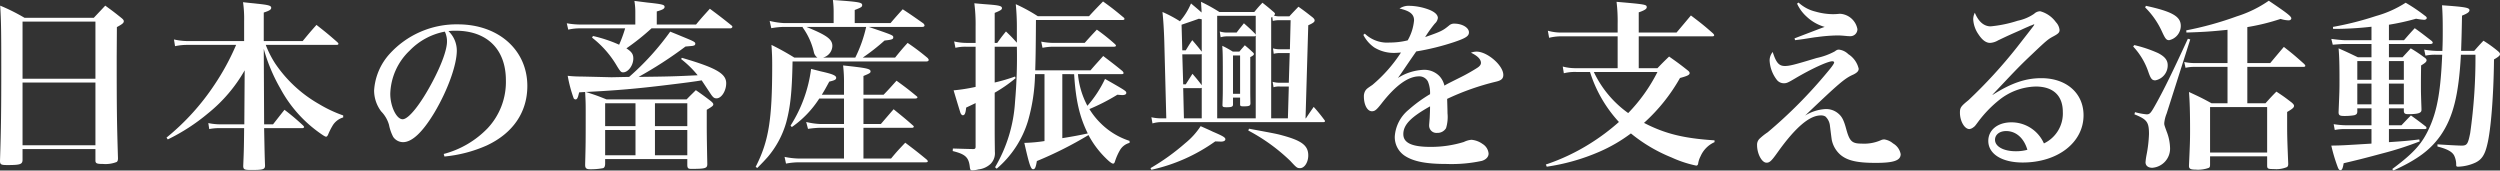 <svg xmlns="http://www.w3.org/2000/svg" width="412.59" height="28.14" viewBox="0 0 412.59 28.14"><rect x="0" y="0" width="412.59" height="28.14" fill="#333333" stroke="none"/><path d="M-200.34-.93h12.03V.96c0,.48.24.57,1.26.57a5.026,5.026,0,0,0,2.25-.33c.15-.12.21-.27.21-.63-.18-5.91-.21-7.86-.21-16.83l.03-4.8c.9-.48,1.14-.69,1.14-.96,0-.18-.12-.33-.42-.57-1.08-.87-1.44-1.14-2.64-2.01-.81.87-1.08,1.14-1.89,2.01h-11.43a31.407,31.407,0,0,0-4.02-2.01c.15,2.55.18,4.02.18,10.17,0,6.84-.03,10.08-.21,15.42,0,.63.15.72,1.23.72,2.07,0,2.46-.12,2.49-.81Zm12.03-11.61h-12.03v-9.42h12.03Zm0,.63V-1.56h-12.03V-11.91Zm39.81-6.21c.15,0,.3-.06.3-.18,0-.06-.06-.12-.15-.24-1.47-1.29-1.95-1.68-3.48-2.88-.99,1.11-1.29,1.47-2.28,2.67h-6.42v-4.71c.93-.3,1.23-.48,1.23-.78,0-.36-.39-.48-2.43-.69-.48-.06-1.26-.12-2.22-.24a19.21,19.21,0,0,1,.18,3.12v3.3h-9.3a10.467,10.467,0,0,1-2.28-.27l.18,1.11a9.407,9.407,0,0,1,2.1-.21h7.98a39.687,39.687,0,0,1-3.57,6.57,39,39,0,0,1-7.92,8.73l.21.3a32.232,32.232,0,0,0,6.66-4.32,24.9,24.9,0,0,0,6.03-7.08l-.06,8.91h-3.93a9.543,9.543,0,0,1-2.01-.21l.15.99a8.475,8.475,0,0,1,1.86-.15h3.9c-.03,3.54-.06,4.05-.15,6.27.03.54.18.63,1.29.63,2.04,0,2.31-.09,2.31-.75-.06-1.59-.06-1.59-.15-6.15h6.3c.15,0,.3-.09.3-.18q0-.09-.18-.27a37.475,37.475,0,0,0-3.06-2.58c-.6.75-1.23,1.56-1.89,2.4h-1.47l-.06-12.45a28.1,28.1,0,0,0,2.76,6.57,21.34,21.34,0,0,0,6.33,7.2c.75.54,1.05.72,1.2.72.12,0,.24-.12.36-.42a10.825,10.825,0,0,1,.66-1.32,3.057,3.057,0,0,1,1.8-1.44v-.33a21.162,21.162,0,0,1-3.96-1.86,21.645,21.645,0,0,1-7.29-6.75,16.43,16.43,0,0,1-1.53-3.03ZM-130.71.3a22.317,22.317,0,0,0,6.93-1.8c4.35-2.01,6.75-5.49,6.75-9.84,0-5.94-4.77-10.17-11.46-10.17a14.9,14.9,0,0,0-11.31,4.92,9.9,9.9,0,0,0-2.52,6,5.761,5.761,0,0,0,1.17,3.45,5.175,5.175,0,0,1,1.29,2.22,7.4,7.4,0,0,0,.69,1.98,1.974,1.974,0,0,0,1.62.87c1.5,0,3.24-1.65,5.19-4.89,2.16-3.63,3.69-7.83,3.69-10.23a4.461,4.461,0,0,0-1.38-3.21,9.334,9.334,0,0,1,1.2-.06c5.16,0,8.28,3.06,8.28,8.19a11.163,11.163,0,0,1-3,7.89,15.548,15.548,0,0,1-7.26,4.26Zm.06-20.61a2.872,2.872,0,0,1,.24.66,3.447,3.447,0,0,1,.12.99c0,1.32-.9,3.81-2.4,6.63-1.95,3.69-3.93,6.18-4.92,6.18-1.02,0-2.04-2.13-2.04-4.2a10.229,10.229,0,0,1,3.21-7.14A10.878,10.878,0,0,1-130.65-20.31Zm39,4.53a16.509,16.509,0,0,1,2.73,2.67c-3.75.18-4.47.21-9.75.27a67.126,67.126,0,0,0,7.74-5.01l1.02-.09a1.375,1.375,0,0,0,.48-.12.37.37,0,0,0,.12-.24c0-.3-.18-.39-2.31-1.26-.42-.18-1.02-.42-1.83-.75a43.576,43.576,0,0,1-6.78,7.47l-2.91.06s-4.77-.12-5.13-.12a19.912,19.912,0,0,1-2.1-.12,22.413,22.413,0,0,0,.99,3.72.4.4,0,0,0,.3.18c.21,0,.33-.18.45-.57.03-.15.09-.33.15-.6l.99-.06c.06,1.26.09,1.59.09,3.03,0,5.43,0,5.43-.09,8.88v.15c0,.51.21.69.78.69a10.674,10.674,0,0,0,2.19-.18c.21-.09.3-.27.33-.66V.72h13.56V1.77c.03.45.15.57.63.57,2.37,0,2.67-.09,2.67-.81-.09-4.53-.09-5.43-.09-6.78V-7.41c.96-.57,1.08-.69,1.08-.9,0-.15-.12-.3-.45-.57-1.02-.78-1.35-1.02-2.43-1.77-.66.66-.87.84-1.53,1.53h-13.2c-1.5-.6-1.74-.69-3.42-1.23,4.86-.24,8.4-.54,13.29-1.14,3-.36,4.83-.6,5.82-.78.78,1.17,1.17,1.77,1.2,1.8.63.99.81,1.17,1.26,1.17.81,0,1.59-1.23,1.59-2.49,0-1.59-1.65-2.55-7.32-4.2Zm1.02,11.07h-5.34V-8.49h5.34Zm0,.63V.09h-5.34V-4.08ZM-99.18.09h-5.01V-4.08h5.01Zm-5.01-4.8V-8.49h5.01v3.78Zm8.52-16.77v-2.16c.96-.27,1.29-.45,1.29-.75,0-.36-.33-.45-2.85-.72-.48-.06-1.2-.15-2.13-.27a11.215,11.215,0,0,1,.15,1.98v1.92h-9a12.949,12.949,0,0,1-2.31-.21l.24,1.05a8.745,8.745,0,0,1,2.1-.21h7.29a21.991,21.991,0,0,1-.99,2.7,22.585,22.585,0,0,0-4.32-1.44l-.15.27a16.393,16.393,0,0,1,4.14,4.74c.54.87.66.99.99.99.84,0,1.68-1.17,1.68-2.28,0-.72-.27-1.11-1.14-1.68a38.853,38.853,0,0,0,4.14-3.3h13.02c.15,0,.33-.12.33-.27,0-.06-.06-.15-.18-.24-1.53-1.23-2.01-1.59-3.54-2.73-.99,1.11-1.32,1.44-2.28,2.61ZM-68.43-9.9c.45-.72.66-1.11,1.23-2.16.9-.21,1.14-.33,1.14-.63,0-.36-.54-.6-2.22-.99-.42-.09-1.08-.27-1.92-.48A22.765,22.765,0,0,1-73.59-4.8l.21.24a16.742,16.742,0,0,0,4.53-4.71h4.08v4.2h-4.02a11.7,11.7,0,0,1-2.22-.33l.3,1.14a15.708,15.708,0,0,1,1.95-.18h3.99V.63h-7.62A12.419,12.419,0,0,1-74.58.36l.24,1.11a11.371,11.371,0,0,1,1.95-.21H-51.3q.36,0,.36-.18c0-.09-.09-.18-.21-.3-1.53-1.26-2.01-1.62-3.51-2.76C-55.68-.9-56.01-.57-57,.63h-4.56V-4.44h8.04c.15,0,.27-.09.27-.18,0-.06-.06-.15-.18-.24-1.35-1.2-1.8-1.53-3.15-2.64-.69.78-1.38,1.59-2.1,2.43h-2.88v-4.2h8.49c.27,0,.42-.06.42-.21,0-.06-.06-.12-.18-.21-1.38-1.14-1.83-1.47-3.27-2.52-.9.99-1.17,1.32-2.13,2.31h-3.33v-3.09c1.02-.42,1.17-.51,1.17-.75,0-.45-.63-.57-4.53-.99a22.938,22.938,0,0,1,.15,2.94V-9.9ZM-63-21.72v-2.16c1.08-.42,1.23-.51,1.23-.81,0-.45-.54-.54-4.83-.84a15.7,15.7,0,0,1,.12,2.13v1.68h-8.19a12.661,12.661,0,0,1-2.37-.36l.27,1.2a13.446,13.446,0,0,1,2.1-.21h3.12l-.06.06a11.241,11.241,0,0,1,1.86,4.08,1.451,1.451,0,0,0,.6.93h-3.81a41.968,41.968,0,0,0-3.78-2.1c.09,1.41.12,1.98.12,3.39,0,8.97-.57,12.51-2.73,16.74l.27.18c.87-.87,1.23-1.26,1.74-1.83a15.327,15.327,0,0,0,3.03-5.67c.69-2.55.96-5.07,1.05-10.08h22.14c.18,0,.33-.12.33-.24,0-.09-.06-.18-.18-.33a38.007,38.007,0,0,0-3.3-2.49c-.9.99-1.17,1.32-2.07,2.43h-5.34a33.63,33.63,0,0,0,3.6-2.82c1.17-.12,1.44-.21,1.44-.51,0-.36,0-.36-4.05-1.74h8.85c.21,0,.36-.09.36-.24,0-.09-.06-.18-.18-.33-1.5-1.05-1.95-1.38-3.42-2.34-.84.93-1.14,1.26-2.01,2.28Zm1.89.63a22.254,22.254,0,0,1-1.8,5.07h-5.34a2.059,2.059,0,0,0,1.56-1.92c0-1.11-.9-1.77-4.29-3.15Zm24.87,2.61c-.78-.87-.93-1.02-1.8-1.86-.66.81-.84,1.05-1.44,1.89h-.42V-23.4c.96-.39,1.2-.54,1.2-.78,0-.36-.45-.48-2.46-.63-.45-.03-1.14-.09-2.1-.18a27.06,27.06,0,0,1,.21,3.81v2.73h-1.56a8.932,8.932,0,0,1-1.98-.24l.21,1.05a6.958,6.958,0,0,1,1.77-.18h1.56v6.63a29.112,29.112,0,0,1-3.63.57c.72,2.43,1.11,3.66,1.14,3.75.12.24.24.36.39.36.3,0,.45-.33.54-1.26.36-.18.39-.18.75-.36.45-.21.45-.21.81-.39v7.17c0,.3-.06.39-.33.42q-.5,0-3.42-.09l-.03.42c2.07.51,2.64,1.02,2.82,2.58.06.51.12.6.42.6a4.3,4.3,0,0,0,.99-.15,3.49,3.49,0,0,0,2.01-.9,2.484,2.484,0,0,0,.72-2.01c-.03-2.49-.03-2.49-.03-5.19v-4.56a23.245,23.245,0,0,0,3.45-2.4l-.09-.27a30.5,30.5,0,0,1-3.36.99v-5.91h3.66a83.521,83.521,0,0,1-.3,9.06,24.105,24.105,0,0,1-3.3,10.83l.27.24a16.648,16.648,0,0,0,5.16-7.86,29.871,29.871,0,0,0,1.17-7.74h1.56V-2.25a24.777,24.777,0,0,1-3.33.3c.81,3.6,1.08,4.35,1.44,4.35.33,0,.45-.3.63-1.35a62.749,62.749,0,0,0,8.52-4.29A15.456,15.456,0,0,0-21.63.51c.72.72,1.08.96,1.26.96s.24-.09.36-.48a9.285,9.285,0,0,1,.75-1.68,2.574,2.574,0,0,1,1.62-1.26v-.33a11.955,11.955,0,0,1-4.77-2.91,12.048,12.048,0,0,1-1.86-2.34A33.261,33.261,0,0,0-19.65-9.9c.3.03.66.06.81.06.42,0,.66-.12.66-.36,0-.3-.15-.39-3.51-2.31A18.827,18.827,0,0,1-24.6-8.07a13.737,13.737,0,0,1-1.56-5.22h7.17q.36,0,.36-.18c0-.09-.06-.18-.18-.33-1.32-1.08-1.77-1.41-3.18-2.49-.9,1.02-1.2,1.32-2.1,2.37h-9.12c.06-2.01.09-3.27.12-8.31h14.31c.18,0,.3-.06.3-.18a.312.312,0,0,0-.15-.24c-1.44-1.2-1.89-1.56-3.39-2.64-.99,1.02-1.32,1.35-2.31,2.43h-8.46a28.039,28.039,0,0,0-3.63-1.98,39.459,39.459,0,0,1,.18,4.02Zm9.45,5.19c.27,4.35.9,7.05,2.25,9.78-1.56.33-2.16.45-4.2.78V-13.29Zm-5.22-4.35a9.243,9.243,0,0,1,1.95-.18h9.81q.36,0,.36-.18c0-.09-.06-.15-.18-.27a33.172,33.172,0,0,0-2.97-2.37c-.96,1.02-.96,1.02-2.01,2.19h-5.01a10.961,10.961,0,0,1-2.16-.21ZM-.57-9.42H.6v1.11c0,.27.09.33.57.33.96,0,1.14-.09,1.14-.54-.03-1.02-.03-1.86-.03-2.1v-5.49c.45-.21.6-.36.6-.51q0-.135-.27-.36c-.51-.48-.69-.63-1.23-1.08-.39.45-.51.57-.9,1.05H-.6a16.162,16.162,0,0,0-1.74-.96c.09,1.23.09,2.07.09,5.85,0,1.83,0,2.34-.06,3.93,0,.3.12.36.69.36.81,0,1.05-.09,1.05-.45Zm0-6.96H.6v6.33H-.57Zm-2.25-7.17a27.48,27.48,0,0,0-3.03-1.68c.06.99.09,1.26.09,1.77-.48-.45-.81-.72-1.74-1.5a10.817,10.817,0,0,1-1.83,2.94,20.13,20.13,0,0,0-2.88-1.53c.15,1.44.24,2.94.3,4.83L-11.58-6h-.63a7.433,7.433,0,0,1-1.83-.18l.18,1.02a5.066,5.066,0,0,1,1.68-.21H14.31c.18,0,.3-.06.3-.15a.359.359,0,0,0-.12-.24,27.138,27.138,0,0,0-1.74-2.13c-.63.9-.63.9-1.29,1.89H11.4l.45-15.36c.75-.33,1.05-.54,1.05-.78,0-.18-.09-.33-.39-.57-.96-.75-1.26-.99-2.28-1.71-.66.69-.87.9-1.5,1.59H7.14a3.371,3.371,0,0,1-.96-.12.548.548,0,0,0,.18-.3c0-.09-.09-.21-.36-.42-.72-.63-.96-.81-1.71-1.41-.6.63-.78.84-1.35,1.53Zm-2.91,6.54-.03-.03c-.6-.78-.81-1.02-1.53-1.86-.51.72-.63.96-1.08,1.68h-.57l-.12-4.23c1.59-.54,2.55-.87,2.85-.99l.48.09v5.34Zm0,.42v5.13l-.06-.09c-.57-.75-.78-.99-1.47-1.8l-1.11,1.74h-.42l-.15-4.95h2.91ZM-5.73-6H-8.67l-.12-4.98h2.7a.761.761,0,0,0,.36-.06Zm2.55,0V-22.92H3.18v3.12l-.12-.18c-.78-.78-1.02-.99-1.83-1.71-.51.66-.69.84-1.2,1.53h-1.5a3.834,3.834,0,0,1-1.29-.18l.15.96a3.726,3.726,0,0,1,1.14-.15H2.79c.24,0,.27,0,.39-.12V-6ZM5.73-6V-22.62l.18-.12.09.66a4.91,4.91,0,0,1,1.14-.12h1.8l-.12,4.8H7.17a3.848,3.848,0,0,1-1.14-.15l.12.9a3.611,3.611,0,0,1,1.05-.12H8.79l-.15,4.89H7.2a3.84,3.84,0,0,1-1.23-.15l.15.9a2.9,2.9,0,0,1,1.08-.12H8.64L8.49-6ZM-14.04,2.49A28.782,28.782,0,0,0-3.51-2.19c.33,0,.81.03.96.03.45,0,.72-.15.72-.39,0-.3-.42-.54-2.1-1.26-.42-.21-1.11-.51-1.98-.9A12.031,12.031,0,0,1-8.43-1.92a36.5,36.5,0,0,1-5.76,4.14ZM1.95-3.99A30.471,30.471,0,0,1,8.88,1.02c1.05,1.14,1.14,1.2,1.62,1.2.72,0,1.35-.96,1.35-2.1,0-1.62-1.05-2.43-4.26-3.3-.96-.27-1.5-.36-5.52-1.11ZM20.94-19.77a5.677,5.677,0,0,0,1.8,2.07,6.146,6.146,0,0,0,3.42.9c.21,0,.51-.03.99-.06a23.891,23.891,0,0,1-4.71,5.34c-.93.63-.96.66-1.17.96a1.781,1.781,0,0,0-.24.93c0,1.41.57,2.46,1.32,2.46.48,0,.75-.21,1.53-1.2,2.34-3.03,4.44-4.56,6.27-4.56a1.605,1.605,0,0,1,1.44.84,4.879,4.879,0,0,1,.36,2.1,22.922,22.922,0,0,0-3.54,2.58,6.233,6.233,0,0,0-2.28,4.38A3.686,3.686,0,0,0,27.87.24c1.44.9,3.48,1.29,6.78,1.29a23.744,23.744,0,0,0,5.85-.51c.69-.21,1.11-.66,1.11-1.2a2.052,2.052,0,0,0-.99-1.59,3.667,3.667,0,0,0-1.83-.69,3.478,3.478,0,0,0-1.26.36,18.325,18.325,0,0,1-5.52.81c-3.06,0-4.47-.66-4.47-2.1,0-1.53,1.2-2.79,4.41-4.59,0,.81-.03,1.23-.06,1.92-.09,1.11-.09,1.11-.09,1.2A1.2,1.2,0,0,0,33.12-3.6a1.631,1.631,0,0,0,1.47-.78,6.287,6.287,0,0,0,.24-2.46c0-.3,0-.36-.06-2.37a41.67,41.67,0,0,1,8.1-2.85c.87-.21,1.17-.51,1.17-1.11,0-1.56-2.64-3.84-4.41-3.84a2.493,2.493,0,0,0-.93.18c1.08.51,1.65,1.08,1.65,1.68,0,.27-.18.54-.6.81-.6.39-1.68,1.02-2.58,1.47-2.34,1.17-2.34,1.17-2.85,1.47a3.44,3.44,0,0,0-.84-1.59,3.506,3.506,0,0,0-2.55-1.02,8.613,8.613,0,0,0-4.29,1.35c.42-.57.42-.57,1.56-2.25.33-.48.57-.84,1.47-2.13a40.872,40.872,0,0,0,6.21-1.53c1.95-.66,2.49-.99,2.49-1.62,0-.78-1.11-1.44-2.43-1.44a1.206,1.206,0,0,0-.84.3c-1.02.84-1.29.99-3.96,1.92a20.75,20.75,0,0,1,1.59-2.22,1.518,1.518,0,0,0,.51-.93c0-.51-.48-.96-1.32-1.32a9.631,9.631,0,0,0-3.39-.69,2.664,2.664,0,0,0-1.62.45c1.71.39,2.4.93,2.4,1.95a8.043,8.043,0,0,1-1.05,3.3,12.29,12.29,0,0,1-2.97.36,5.333,5.333,0,0,1-4.11-1.47Zm45.45-.39v-3.33c.96-.33,1.32-.57,1.32-.84,0-.45-.15-.48-4.98-.9a26.473,26.473,0,0,1,.18,3.6v1.47H53.82a8.062,8.062,0,0,1-2.43-.3l.21,1.17a8.112,8.112,0,0,1,2.22-.24h9.09v5.25H56.13a8.056,8.056,0,0,1-2.28-.27l.18,1.11a7.427,7.427,0,0,1,2.1-.21h2.22A21.772,21.772,0,0,0,63.12-5.4a35.278,35.278,0,0,1-4.77,3.57,33.955,33.955,0,0,1-7.29,3.45l.15.36A33.98,33.98,0,0,0,59.88-.48,25.77,25.77,0,0,0,65.1-3.51,25.769,25.769,0,0,0,71.79.45,19,19,0,0,0,75.87,1.8c.18,0,.3-.12.33-.36A3.782,3.782,0,0,1,76.59.27,4.512,4.512,0,0,1,78.9-2.07v-.3c-5.16-.33-8.22-1.11-11.64-2.88a29.369,29.369,0,0,0,5.94-7.41c1.23-.33,1.59-.51,1.59-.81,0-.15-.12-.3-.36-.48-1.29-1.02-1.71-1.32-3.03-2.25-.84.81-1.11,1.08-1.92,1.92H66.39v-5.25H78.51c.21,0,.33-.06.33-.18,0-.09-.06-.15-.18-.3-1.53-1.35-2.04-1.74-3.66-2.97-.75.9-1.53,1.83-2.37,2.82Zm3.09,6.51a27.415,27.415,0,0,1-4.83,6.78,17.479,17.479,0,0,1-5.67-6.78ZM92.52-24.93a6.528,6.528,0,0,0,1.56,2.13,7.251,7.251,0,0,0,3,1.71c-.69.24-1.05.39-4.98,1.89l.09.3c.69-.09.75-.09,1.38-.18,1.89-.3,1.89-.3,2.22-.33a26.988,26.988,0,0,1,3.42-.27c.45,0,.78.03,1.47.09a4.03,4.03,0,0,0,.57.03,1.151,1.151,0,0,0,1.23-1.17,3.1,3.1,0,0,0-2.79-2.52h-.21a9.6,9.6,0,0,1-1.02.06,10.788,10.788,0,0,1-2.88-.42,6.3,6.3,0,0,1-2.82-1.5ZM88.5-16.95a2.211,2.211,0,0,0-.51,1.41,5.684,5.684,0,0,0,1.14,3.12,1.468,1.468,0,0,0,1.2.63c.45,0,.63-.06,1.89-.81,2.64-1.56,5.37-2.82,6.12-2.82.18,0,.3.09.3.18,0,.21-.36.72-1.2,1.71a77.184,77.184,0,0,1-9.78,9.84,9.4,9.4,0,0,0-1.26.99,1.372,1.372,0,0,0-.48,1.11c0,1.44.78,2.91,1.56,2.91.51,0,.81-.27,1.83-1.71,2.91-4.08,5.25-6.09,7.11-6.09a1.361,1.361,0,0,1,.78.18,2.4,2.4,0,0,1,.75,1.56c.24,1.92.24,1.92.3,2.31A4.456,4.456,0,0,0,99.66,0c1.17.99,2.79,1.35,5.85,1.35,2.97,0,4.11-.39,4.11-1.44a2.561,2.561,0,0,0-1.26-1.77,2.864,2.864,0,0,0-1.44-.66,1.359,1.359,0,0,0-.48.09,6.863,6.863,0,0,1-3.27.6c-1.59,0-1.98-.39-2.52-2.34-.42-1.56-.72-2.13-1.38-2.67a3.085,3.085,0,0,0-2.07-.69,7.121,7.121,0,0,0-3.36,1.08c5.64-5.37,6.54-6.15,7.98-6.78.6-.3.87-.57.87-.96a3.89,3.89,0,0,0-1.71-2.4,2.662,2.662,0,0,0-1.53-.75c-.24,0-.36.03-.72.3a11.1,11.1,0,0,1-2.97,1.08c-3.66,1.11-4.47,1.32-5.25,1.32C89.55-14.64,89.07-15.15,88.5-16.95ZM124.77-9.9c.6-.63.6-.63,2.13-2.25,2.16-2.28,2.79-2.91,4.38-4.41,2.49-2.37,2.7-2.52,3.6-3,.78-.42.96-.63.96-1.02a2.163,2.163,0,0,0-.6-1.29,4.729,4.729,0,0,0-2.58-1.8h-.06a1.485,1.485,0,0,0-.96.42,7.408,7.408,0,0,1-2.7,1.14,20.865,20.865,0,0,1-4.47.93c-1.11,0-2.01-.78-2.61-2.25a2.458,2.458,0,0,0-.27,1.08,4.8,4.8,0,0,0,.87,2.49c.63.96,1.26,1.41,1.92,1.41a2.954,2.954,0,0,0,1.32-.42c1.26-.6,1.26-.6,2.25-1.05.75-.33,1.29-.57,1.5-.66.75-.36,1.29-.57,1.53-.69a3.835,3.835,0,0,0,.6-.24h.03a.1.1,0,0,1,.06.03c0,.09,0,.09-2.88,3.78A80.828,80.828,0,0,1,120.81-9c-1.26,1.02-1.41,1.23-1.41,2.07,0,1.38.75,2.7,1.56,2.7a1.255,1.255,0,0,0,.63-.27c.27-.18.33-.27.84-.96a19.479,19.479,0,0,1,3.45-3.57,10.056,10.056,0,0,1,6.03-2.22c2.88,0,4.47,1.5,4.47,4.2a5.469,5.469,0,0,1-3.12,5.19,5.839,5.839,0,0,0-5.37-3.48c-2.25,0-3.81,1.26-3.81,3.06,0,2.16,2.25,3.57,5.67,3.57,5.79,0,10.05-3.3,10.05-7.8,0-3.63-2.82-6.12-6.96-6.12-2.61,0-4.98.81-8.04,2.76Zm5.76,9.09a7.077,7.077,0,0,1-1.92.24c-2.01,0-3.42-.78-3.42-1.89,0-.84.75-1.44,1.83-1.44C128.64-3.9,129.96-2.76,130.53-.81Zm33.03-14.31h-5.34a8.313,8.313,0,0,1-1.8-.18l.21.96a6.408,6.408,0,0,1,1.56-.15h5.37v6h-2.64c-1.53-.84-2.04-1.08-3.72-1.86.12,1.5.18,3.21.18,6.36,0,1.71-.03,2.46-.18,5.73v.12c0,.45.24.6,1.05.6a5.166,5.166,0,0,0,2.25-.3c.15-.12.18-.24.18-.54V.27h9.42v1.5c0,.54.12.6,1.08.6a4.61,4.61,0,0,0,2.13-.3c.21-.09.27-.27.27-.57-.18-4.35-.18-4.89-.18-6.84V-7.05c.93-.54,1.14-.75,1.14-1.02,0-.15-.12-.3-.39-.54-1.05-.81-1.38-1.05-2.52-1.8-.78.78-1.02,1.05-1.8,1.92h-3v-6h9.21q.36,0,.36-.18c0-.09-.06-.15-.18-.3-1.41-1.26-1.86-1.65-3.36-2.82-.72.84-1.47,1.74-2.25,2.67h-3.78v-5.94a35.344,35.344,0,0,0,5.49-1.35,4.75,4.75,0,0,0,1.32.24c.27,0,.45-.15.45-.33,0-.33-.69-.87-3.72-2.91a19.418,19.418,0,0,1-5.28,2.58,54.564,54.564,0,0,1-8.34,2.31l.03.36c2.88-.09,4.17-.18,6.78-.45Zm-2.88,7.26h9.42v7.5h-9.42ZM148.2-6.66c2.07.84,2.4,1.26,2.4,3.27a21.692,21.692,0,0,1-.42,3.51,9.833,9.833,0,0,0-.15,1.14c0,.54.42.9,1.11.9a3.169,3.169,0,0,0,2.94-3.21,7.968,7.968,0,0,0-.57-2.79c-.39-1.08-.39-1.08-.39-1.38a5.612,5.612,0,0,1,.39-1.56l3.9-12.24-.39-.12c-2.58,5.61-3.9,8.28-5.16,10.56-.96,1.74-1.11,1.92-1.65,1.92a10.823,10.823,0,0,1-1.92-.36Zm1.77-17.64a13.384,13.384,0,0,1,2.79,4.02c.54,1.17.72,1.38,1.17,1.38a2.435,2.435,0,0,0,1.92-2.34c0-1.56-1.35-2.37-5.76-3.33Zm-1.98,6.45a11.512,11.512,0,0,1,2.52,4.23c.39,1.11.6,1.35,1.14,1.35a2.515,2.515,0,0,0,2.04-2.49c0-.84-.48-1.44-1.59-2.01a21.145,21.145,0,0,0-3.93-1.32Zm54.12.72c.06-1.77.09-2.61.15-5.82.9-.36,1.23-.6,1.23-.9,0-.42-.72-.54-4.53-.81.09,1.26.12,2.28.12,4.08,0,1.2,0,1.95-.06,3.45h-.99a13.477,13.477,0,0,1-2.01-.21l.21.99a7.724,7.724,0,0,1,1.71-.15h1.05c-.24,5.79-.78,9.03-2.04,11.88-1.2,2.73-2.58,4.29-6.21,6.99l.21.24c3.99-1.83,6.12-3.42,7.8-5.82,2.04-2.97,2.97-6.63,3.33-13.29h2.4a88.143,88.143,0,0,1-.87,12.93c-.36,1.8-.51,2.07-1.41,2.07-.39,0-1.74-.06-3.99-.21v.36c1.65.42,2.43.87,2.76,1.5a3.451,3.451,0,0,1,.33,1.56c0,.21.09.27.3.27a7.4,7.4,0,0,0,2.91-.69c1.02-.51,1.53-1.29,1.92-2.97.6-2.4,1.05-8.1,1.11-14.04.78-.45.99-.66.99-.87,0-.15-.09-.3-.39-.54a20.321,20.321,0,0,0-2.34-1.68c-.69.72-.87.93-1.53,1.68ZM190.2-18.9v-2.55a38.857,38.857,0,0,0,4.47-.99,12.623,12.623,0,0,0,1.32.18c.24,0,.45-.12.45-.3,0-.12-.09-.24-.36-.42a28.2,28.2,0,0,0-3.12-2.1,17.8,17.8,0,0,1-4.89,2.19,51.509,51.509,0,0,1-7.11,1.8l.03.33a54.793,54.793,0,0,0,6.33-.36v2.22h-4.47c-.33,0-1.23-.09-2.16-.21l.24.96c1.17-.09,1.53-.12,1.92-.12h4.47v2.19h-2.25c-1.38-.66-1.8-.87-3.18-1.47.12,1.35.15,2.73.15,5.13,0,1.77,0,1.77-.15,5.4,0,.51.18.63.96.63a9.628,9.628,0,0,0,1.62-.12c.39-.12.48-.24.51-.57v-.57h2.34v2.79h-4.35a13.863,13.863,0,0,1-1.89-.18l.18.96a8.042,8.042,0,0,1,1.59-.15h4.47v2.4c-4.89.3-4.89.3-6.63.33a26.742,26.742,0,0,0,1.08,3.6c.12.3.24.45.42.45.27,0,.39-.27.54-1.14C184.62.96,185.79.69,189-.18a53.861,53.861,0,0,0,6.27-2.01l-.06-.33c-1.95.24-2.73.3-5.01.45V-4.23h5.94c.15,0,.27-.09.27-.18a1.089,1.089,0,0,0-.09-.21c-1.08-.84-1.41-1.08-2.49-1.86-.51.51-1.02,1.05-1.56,1.62H190.2V-7.65h2.46v.45c.03.39.18.51.72.51,1.62,0,2.19-.18,2.19-.69v-.21c-.06-1.74-.09-2.52-.09-3.66,0-.75,0-1.65.03-3.48.69-.42.9-.6.9-.87,0-.15-.12-.3-.45-.51a22.512,22.512,0,0,0-2.16-1.44c-.57.63-.75.81-1.35,1.47H190.2v-2.19h6.81c.27,0,.42-.09.42-.21,0-.09-.06-.18-.18-.3-1.17-.9-1.53-1.2-2.79-2.1-.78.84-1.02,1.11-1.77,1.98Zm2.46,10.59H190.2v-3.42h2.46Zm0-4.05H190.2v-3.09h2.46Zm-5.34,4.05h-2.34v-3.42h2.34Zm0-4.05h-2.34v-3.09h2.34Z" transform="translate(204.06 25.53)" fill="#fff"/></svg>